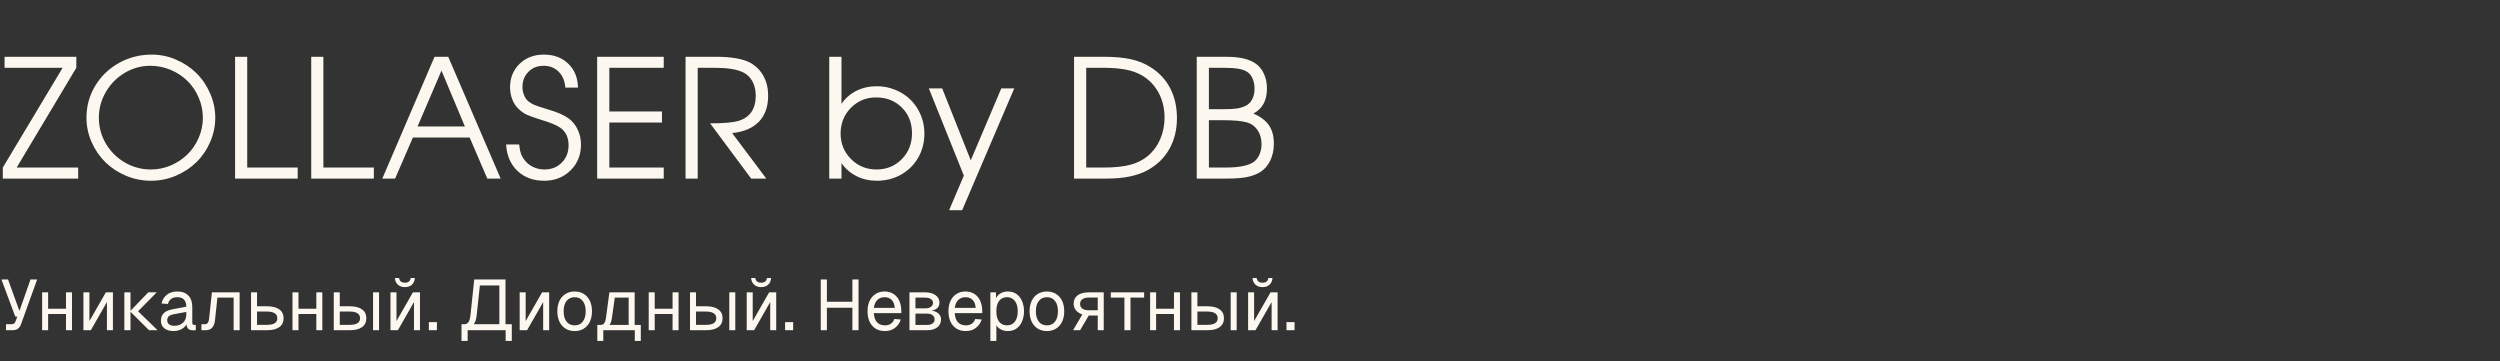 <?xml version="1.0" encoding="UTF-8"?> <svg xmlns="http://www.w3.org/2000/svg" width="630" height="91" viewBox="0 0 630 91" fill="none"><rect x="0" y="0" width="630" height="91" fill="#333333" stroke="none"/><path d="M0.71 45C0.71 45 0.71 44.074 0.71 42.221C0.71 42.221 5.734 33.842 15.783 17.086C15.783 17.086 10.907 17.086 1.156 17.086C1.156 17.086 1.156 16.159 1.156 14.306C1.156 14.306 7.181 14.306 19.232 14.306C19.232 14.306 19.232 15.233 19.232 17.086C19.232 17.086 14.221 25.464 4.199 42.221C4.199 42.221 9.366 42.221 19.698 42.221C19.698 42.221 19.698 43.147 19.698 45C19.698 45 13.369 45 0.71 45ZM38.24 13.759C40.377 13.759 42.426 14.185 44.387 15.037C46.361 15.889 48.066 17.025 49.499 18.445C50.946 19.865 52.096 21.562 52.948 23.537C53.813 25.498 54.246 27.54 54.246 29.663C54.246 31.8 53.813 33.849 52.948 35.81C52.096 37.771 50.939 39.462 49.479 40.882C48.032 42.302 46.307 43.438 44.306 44.29C42.304 45.129 40.215 45.548 38.037 45.548C35.86 45.548 33.764 45.129 31.748 44.29C29.747 43.438 28.016 42.302 26.555 40.882C25.108 39.448 23.952 37.758 23.086 35.81C22.221 33.849 21.788 31.8 21.788 29.663C21.788 26.756 22.518 24.085 23.979 21.65C25.439 19.216 27.427 17.295 29.943 15.889C32.472 14.469 35.238 13.759 38.24 13.759ZM37.875 16.579C35.576 16.579 33.425 17.174 31.424 18.364C29.436 19.554 27.853 21.157 26.677 23.172C25.5 25.187 24.912 27.351 24.912 29.663C24.912 32.003 25.5 34.181 26.677 36.196C27.867 38.197 29.47 39.786 31.485 40.963C33.5 42.126 35.684 42.708 38.037 42.708C39.795 42.708 41.479 42.363 43.089 41.673C44.698 40.97 46.091 40.037 47.267 38.873C48.444 37.71 49.377 36.331 50.067 34.735C50.77 33.126 51.122 31.449 51.122 29.704C51.122 27.919 50.77 26.215 50.067 24.592C49.377 22.969 48.437 21.576 47.247 20.413C46.071 19.236 44.664 18.303 43.028 17.613C41.391 16.924 39.674 16.579 37.875 16.579ZM59.237 45C59.237 45 59.237 34.769 59.237 14.306C59.237 14.306 60.258 14.306 62.3 14.306C62.3 14.306 62.3 23.611 62.3 42.221C62.3 42.221 66.54 42.221 75.019 42.221C75.019 42.221 75.019 43.147 75.019 45C75.019 45 69.758 45 59.237 45ZM78.428 45C78.428 45 78.428 34.769 78.428 14.306C78.428 14.306 79.449 14.306 81.491 14.306C81.491 14.306 81.491 23.611 81.491 42.221C81.491 42.221 85.731 42.221 94.21 42.221C94.21 42.221 94.21 43.147 94.21 45C94.21 45 88.95 45 78.428 45ZM96.341 45C96.341 45 100.729 34.769 109.507 14.306C109.507 14.306 110.656 14.306 112.955 14.306C112.955 14.306 117.357 24.538 126.162 45C126.162 45 125.039 45 122.794 45C122.794 45 121.313 41.551 118.351 34.654C118.351 34.654 113.584 34.654 104.049 34.654C104.049 34.654 102.555 38.103 99.566 45C99.566 45 98.491 45 96.341 45ZM105.226 31.875C105.226 31.875 109.202 31.875 117.155 31.875C117.155 31.875 115.187 27.182 111.251 17.796C111.251 17.796 109.243 22.489 105.226 31.875ZM127.541 36.398C127.541 36.398 128.637 36.398 130.828 36.398C130.922 37.372 131.085 38.177 131.315 38.813C131.558 39.435 131.91 40.016 132.369 40.557C132.924 41.233 133.627 41.761 134.479 42.14C135.345 42.518 136.258 42.708 137.218 42.708C138.976 42.708 140.423 42.133 141.559 40.983C142.709 39.834 143.284 38.373 143.284 36.601C143.284 34.654 142.594 33.187 141.214 32.199C140.227 31.523 138.631 30.86 136.427 30.211C134.642 29.657 133.391 29.21 132.674 28.872C131.97 28.521 131.315 28.054 130.706 27.473C130.016 26.837 129.482 26.039 129.103 25.079C128.725 24.105 128.535 23.084 128.535 22.015C128.535 19.608 129.333 17.634 130.929 16.092C132.538 14.536 134.581 13.759 137.056 13.759C139.571 13.759 141.62 14.523 143.202 16.051C144.785 17.579 145.603 19.588 145.657 22.076H142.452C142.344 20.413 141.789 19.081 140.788 18.08C139.801 17.079 138.53 16.579 136.974 16.579C135.433 16.579 134.161 17.086 133.161 18.1C132.16 19.101 131.659 20.379 131.659 21.934C131.659 22.637 131.788 23.307 132.045 23.943C132.302 24.578 132.653 25.099 133.1 25.505C133.519 25.856 134.026 26.161 134.621 26.418C135.23 26.674 136.237 27.013 137.644 27.432C139.186 27.892 140.356 28.297 141.153 28.649C141.965 29.001 142.702 29.413 143.365 29.887C144.325 30.617 145.069 31.557 145.596 32.706C146.137 33.856 146.408 35.1 146.408 36.439C146.408 39.049 145.529 41.22 143.77 42.951C142.012 44.682 139.801 45.548 137.137 45.548C134.378 45.548 132.126 44.716 130.381 43.053C128.637 41.376 127.69 39.157 127.541 36.398ZM150.485 45C150.485 45 150.485 34.769 150.485 14.306C150.485 14.306 156.078 14.306 167.262 14.306C167.262 14.306 167.262 15.233 167.262 17.086C167.262 17.086 162.691 17.086 153.549 17.086C153.549 17.086 153.549 20.751 153.549 28.081C153.549 28.081 157.971 28.081 166.816 28.081C166.816 28.081 166.816 29.014 166.816 30.881C166.816 30.881 162.393 30.881 153.549 30.881C153.549 30.881 153.549 34.661 153.549 42.221C153.549 42.221 158.12 42.221 167.262 42.221C167.262 42.221 167.262 43.147 167.262 45C167.262 45 161.67 45 150.485 45ZM184.506 33.538C184.506 33.538 187.373 37.359 193.107 45C193.107 45 191.836 45 189.293 45C189.293 45 185.845 40.361 178.947 31.084C182.247 31.084 184.6 30.887 186.007 30.495C188.969 29.616 190.45 27.486 190.45 24.105C190.45 22.698 190.166 21.488 189.598 20.474C189.043 19.459 188.245 18.702 187.204 18.201C185.635 17.458 183.282 17.086 180.144 17.086H175.823C175.823 17.086 175.823 26.39 175.823 45C175.823 45 174.802 45 172.76 45C172.76 45 172.76 34.769 172.76 14.306C172.76 14.306 175.289 14.306 180.347 14.306C184.35 14.306 187.292 14.827 189.172 15.869C190.605 16.707 191.694 17.83 192.438 19.236C193.195 20.643 193.574 22.279 193.574 24.145C193.574 26.891 192.796 29.068 191.241 30.678C189.699 32.274 187.454 33.227 184.506 33.538ZM208.971 45C208.971 45 208.971 34.769 208.971 14.306C208.971 14.306 209.999 14.306 212.055 14.306C212.055 14.306 212.055 18.262 212.055 26.174C213.029 24.741 214.28 23.645 215.808 22.888C217.35 22.117 219.074 21.731 220.981 21.731C222.631 21.731 224.193 22.042 225.667 22.665C227.155 23.273 228.426 24.105 229.481 25.16C230.549 26.215 231.395 27.479 232.017 28.953C232.639 30.414 232.95 31.969 232.95 33.619C232.95 35.864 232.429 37.9 231.388 39.725C230.346 41.538 228.906 42.965 227.067 44.006C225.241 45.034 223.199 45.548 220.94 45.548C219.074 45.548 217.363 45.156 215.808 44.371C214.266 43.587 213.015 42.491 212.055 41.085V45H208.971ZM220.778 24.551C218.262 24.551 216.139 25.43 214.408 27.189C212.69 28.947 211.832 31.104 211.832 33.66C211.832 36.175 212.704 38.312 214.449 40.07C216.207 41.828 218.344 42.708 220.859 42.708C223.415 42.708 225.545 41.842 227.249 40.111C228.967 38.366 229.826 36.189 229.826 33.579C229.826 30.968 228.974 28.811 227.27 27.107C225.566 25.403 223.402 24.551 220.778 24.551ZM239.178 52.973C239.178 52.973 240.415 50.065 242.89 44.249C242.89 44.249 239.949 36.926 234.066 22.279C234.066 22.279 235.188 22.279 237.433 22.279C237.433 22.279 239.834 28.318 244.635 40.395C244.635 40.395 247.198 34.356 252.324 22.279C252.324 22.279 253.412 22.279 255.59 22.279C255.59 22.279 251.215 32.51 242.464 52.973C242.464 52.973 241.369 52.973 239.178 52.973ZM270.662 45C270.662 45 270.662 34.769 270.662 14.306C270.662 14.306 273.07 14.306 277.884 14.306C280.765 14.306 283.118 14.509 284.944 14.915C286.784 15.307 288.447 15.977 289.935 16.924C292.112 18.289 293.762 20.061 294.885 22.238C296.021 24.416 296.589 26.918 296.589 29.745C296.589 32.679 295.953 35.276 294.682 37.535C293.424 39.78 291.591 41.565 289.184 42.89C286.628 44.297 283.206 45 278.919 45H270.662ZM273.726 42.221H278.006C280.806 42.221 283.078 41.991 284.822 41.531C286.567 41.071 288.062 40.314 289.306 39.259C290.645 38.109 291.673 36.703 292.389 35.039C293.106 33.376 293.465 31.57 293.465 29.623C293.465 27.283 292.951 25.173 291.923 23.293C290.895 21.414 289.455 19.953 287.602 18.912C286.479 18.276 285.161 17.816 283.646 17.532C282.131 17.235 280.251 17.086 278.006 17.086H273.726V42.221ZM301.579 45C301.579 45 301.579 34.769 301.579 14.306C301.579 14.306 303.973 14.306 308.761 14.306C310.613 14.306 312.148 14.448 313.366 14.732C314.596 15.017 315.651 15.47 316.53 16.092C317.396 16.727 318.065 17.586 318.539 18.668C319.026 19.75 319.269 20.954 319.269 22.279C319.269 23.807 318.992 25.085 318.437 26.113C317.896 27.128 317.037 27.966 315.861 28.629C317.646 29.386 318.951 30.367 319.776 31.57C320.601 32.774 321.014 34.316 321.014 36.196C321.014 37.778 320.709 39.205 320.101 40.476C319.492 41.734 318.647 42.701 317.565 43.377C316.591 43.959 315.455 44.378 314.157 44.635C312.872 44.878 311.208 45 309.166 45H301.579ZM304.642 42.221H308.842C311.885 42.221 314.103 41.842 315.496 41.085C316.226 40.706 316.808 40.091 317.24 39.239C317.687 38.373 317.91 37.413 317.91 36.358C317.91 34.992 317.592 33.829 316.956 32.869C316.334 31.895 315.469 31.232 314.36 30.881C313.021 30.488 310.999 30.292 308.294 30.292H304.642V42.221ZM304.642 27.513H308.395C309.775 27.513 310.857 27.459 311.641 27.351C312.439 27.229 313.156 27.019 313.792 26.722C314.563 26.37 315.144 25.816 315.536 25.058C315.942 24.301 316.145 23.388 316.145 22.32C316.145 21.414 315.983 20.582 315.658 19.825C315.333 19.067 314.901 18.513 314.36 18.161C313.792 17.769 313.041 17.491 312.108 17.329C311.188 17.167 309.93 17.086 308.335 17.086H304.642V27.513Z" fill="#FCF8EF"></path><path d="M1.512 83.211V81.699H2.97C3.198 81.699 3.384 81.645 3.528 81.537C3.684 81.429 3.804 81.261 3.888 81.033L4.374 79.791H3.852L0.36 70.431H2.034L4.896 78.351L7.686 70.431H9.36L5.292 81.717C5.112 82.233 4.848 82.611 4.5 82.851C4.152 83.091 3.708 83.211 3.168 83.211H1.512ZM10.616 83.211V73.671H12.128V83.211H10.616ZM16.628 83.211V73.671H18.14V83.211H16.628ZM11.336 79.125V77.793H17.42V79.125H11.336ZM21.022 83.211V73.671H22.534V80.907L26.674 73.671H28.456V83.211H26.944V76.119L22.894 83.211H21.022ZM37.55 83.211L32.762 78.441H34.796L39.71 83.211H37.55ZM31.34 83.211V73.671H32.888V83.211H31.34ZM32.762 78.441L37.37 73.671H39.494L34.796 78.441H32.762ZM43.776 83.427C42.792 83.427 42.006 83.199 41.418 82.743C40.842 82.287 40.554 81.651 40.554 80.835C40.554 80.019 40.794 79.377 41.274 78.909C41.754 78.441 42.516 78.111 43.56 77.919L46.944 77.289C46.944 76.485 46.752 75.885 46.368 75.489C45.996 75.093 45.432 74.895 44.676 74.895C44.016 74.895 43.494 75.045 43.11 75.345C42.726 75.633 42.462 76.053 42.318 76.605L40.716 76.479C40.896 75.579 41.328 74.853 42.012 74.301C42.708 73.737 43.596 73.455 44.676 73.455C45.9 73.455 46.836 73.803 47.484 74.499C48.132 75.183 48.456 76.131 48.456 77.343V81.285C48.456 81.501 48.492 81.657 48.564 81.753C48.648 81.837 48.78 81.879 48.96 81.879H49.338V83.211C49.29 83.223 49.212 83.229 49.104 83.229C48.996 83.241 48.882 83.247 48.762 83.247C48.33 83.247 47.976 83.181 47.7 83.049C47.436 82.905 47.244 82.689 47.124 82.401C47.004 82.101 46.944 81.711 46.944 81.231L47.124 81.267C47.04 81.675 46.836 82.047 46.512 82.383C46.188 82.707 45.786 82.965 45.306 83.157C44.826 83.337 44.316 83.427 43.776 83.427ZM43.92 82.095C44.556 82.095 45.096 81.975 45.54 81.735C45.996 81.483 46.344 81.147 46.584 80.727C46.824 80.295 46.944 79.815 46.944 79.287V78.603L43.848 79.179C43.2 79.299 42.75 79.485 42.498 79.737C42.258 79.977 42.138 80.295 42.138 80.691C42.138 81.135 42.294 81.483 42.606 81.735C42.93 81.975 43.368 82.095 43.92 82.095ZM50.756 83.211V81.699H51.638C51.938 81.699 52.172 81.591 52.34 81.375C52.52 81.147 52.634 80.823 52.682 80.403L53.402 73.671H60.386V83.211H58.874V75.003H54.788L54.194 80.565C54.11 81.441 53.876 82.101 53.492 82.545C53.108 82.989 52.562 83.211 51.854 83.211H50.756ZM63.262 83.211V73.671H64.774V77.181H67.294C68.638 77.181 69.67 77.445 70.39 77.973C71.11 78.489 71.47 79.233 71.47 80.205C71.47 81.165 71.11 81.909 70.39 82.437C69.67 82.953 68.638 83.211 67.294 83.211H63.262ZM64.774 81.861H67.294C68.158 81.861 68.806 81.723 69.238 81.447C69.67 81.171 69.886 80.757 69.886 80.205C69.886 79.641 69.67 79.221 69.238 78.945C68.806 78.657 68.158 78.513 67.294 78.513H64.774V81.861ZM73.704 83.211V73.671H75.216V83.211H73.704ZM79.716 83.211V73.671H81.228V83.211H79.716ZM74.424 79.125V77.793H80.508V79.125H74.424ZM94.01 83.211V73.671H95.522V83.211H94.01ZM84.11 83.211V73.671H85.622V77.181H88.142C89.486 77.181 90.518 77.445 91.238 77.973C91.958 78.489 92.318 79.233 92.318 80.205C92.318 81.165 91.958 81.909 91.238 82.437C90.518 82.953 89.486 83.211 88.142 83.211H84.11ZM85.622 81.861H88.142C89.006 81.861 89.654 81.723 90.086 81.447C90.518 81.171 90.734 80.757 90.734 80.205C90.734 79.641 90.518 79.221 90.086 78.945C89.654 78.657 89.006 78.513 88.142 78.513H85.622V81.861ZM98.401 83.211V73.671H99.913V80.907L104.053 73.671H105.835V83.211H104.323V76.119L100.273 83.211H98.401ZM102.037 72.357C101.305 72.357 100.711 72.147 100.255 71.727C99.799 71.307 99.553 70.749 99.517 70.053H100.561C100.621 70.461 100.777 70.761 101.029 70.953C101.293 71.145 101.629 71.241 102.037 71.241C102.457 71.241 102.793 71.145 103.045 70.953C103.297 70.761 103.447 70.461 103.495 70.053H104.539C104.503 70.749 104.263 71.307 103.819 71.727C103.375 72.147 102.781 72.357 102.037 72.357ZM108.071 83.211V81.177H110.105V83.211H108.071ZM116.3 85.911V81.699H117.038C117.494 81.699 117.842 81.507 118.082 81.123C118.322 80.739 118.484 80.139 118.568 79.323L119.504 70.431H127.388V81.699H128.972V85.911H127.424V83.211H117.848V85.911H116.3ZM119.396 81.699H125.84V71.943H120.926L120.116 79.503C120.068 79.983 119.984 80.403 119.864 80.763C119.744 81.123 119.588 81.435 119.396 81.699ZM130.956 83.211V73.671H132.468V80.907L136.608 73.671H138.39V83.211H136.878V76.119L132.828 83.211H130.956ZM144.824 83.427C143.948 83.427 143.18 83.223 142.52 82.815C141.86 82.407 141.35 81.831 140.99 81.087C140.63 80.331 140.45 79.449 140.45 78.441C140.45 77.421 140.63 76.539 140.99 75.795C141.35 75.051 141.86 74.475 142.52 74.067C143.18 73.659 143.948 73.455 144.824 73.455C145.7 73.455 146.462 73.659 147.11 74.067C147.77 74.475 148.28 75.051 148.64 75.795C149 76.539 149.18 77.421 149.18 78.441C149.18 79.449 149 80.331 148.64 81.087C148.28 81.831 147.77 82.407 147.11 82.815C146.462 83.223 145.7 83.427 144.824 83.427ZM144.824 81.987C145.7 81.987 146.378 81.675 146.858 81.051C147.35 80.415 147.596 79.545 147.596 78.441C147.596 77.337 147.35 76.473 146.858 75.849C146.378 75.213 145.7 74.895 144.824 74.895C143.948 74.895 143.264 75.213 142.772 75.849C142.28 76.473 142.034 77.337 142.034 78.441C142.034 79.545 142.28 80.415 142.772 81.051C143.264 81.675 143.948 81.987 144.824 81.987ZM150.521 82.797V81.879H151.367C151.751 81.879 152.045 81.741 152.249 81.465C152.465 81.177 152.615 80.739 152.699 80.151L153.563 73.671H159.935V83.211H158.423V75.003H154.931L154.175 80.295C154.055 81.159 153.767 81.795 153.311 82.203C152.867 82.599 152.219 82.797 151.367 82.797H150.521ZM150.521 85.911V82.005H152.033V85.911H150.521ZM150.521 83.211V81.879H160.889V83.211H150.521ZM159.971 85.911V81.879H161.483V85.911H159.971ZM163.475 83.211V73.671H164.987V83.211H163.475ZM169.487 83.211V73.671H170.999V83.211H169.487ZM164.195 79.125V77.793H170.279V79.125H164.195ZM183.781 83.211V73.671H185.293V83.211H183.781ZM173.881 83.211V73.671H175.393V77.181H177.913C179.257 77.181 180.289 77.445 181.009 77.973C181.729 78.489 182.089 79.233 182.089 80.205C182.089 81.165 181.729 81.909 181.009 82.437C180.289 82.953 179.257 83.211 177.913 83.211H173.881ZM175.393 81.861H177.913C178.777 81.861 179.425 81.723 179.857 81.447C180.289 81.171 180.505 80.757 180.505 80.205C180.505 79.641 180.289 79.221 179.857 78.945C179.425 78.657 178.777 78.513 177.913 78.513H175.393V81.861ZM188.172 83.211V73.671H189.684V80.907L193.824 73.671H195.606V83.211H194.094V76.119L190.044 83.211H188.172ZM191.808 72.357C191.076 72.357 190.482 72.147 190.026 71.727C189.57 71.307 189.324 70.749 189.288 70.053H190.332C190.392 70.461 190.548 70.761 190.8 70.953C191.064 71.145 191.4 71.241 191.808 71.241C192.228 71.241 192.564 71.145 192.816 70.953C193.068 70.761 193.218 70.461 193.266 70.053H194.31C194.274 70.749 194.034 71.307 193.59 71.727C193.146 72.147 192.552 72.357 191.808 72.357ZM197.843 83.211V81.177H199.877V83.211H197.843ZM206.828 83.211V70.431H208.376V76.641L207.584 76.029H215.594L214.802 76.641V70.431H216.35V83.211H214.802V76.929L215.594 77.541H207.584L208.376 76.929V83.211H206.828ZM222.994 83.427C222.094 83.427 221.314 83.223 220.654 82.815C220.006 82.407 219.502 81.831 219.142 81.087C218.794 80.331 218.62 79.449 218.62 78.441C218.62 77.433 218.794 76.557 219.142 75.813C219.502 75.069 220 74.493 220.636 74.085C221.284 73.665 222.046 73.455 222.922 73.455C223.75 73.455 224.482 73.653 225.118 74.049C225.754 74.433 226.246 74.997 226.594 75.741C226.954 76.485 227.134 77.391 227.134 78.459V78.909H220.204C220.264 79.929 220.534 80.697 221.014 81.213C221.506 81.729 222.166 81.987 222.994 81.987C223.618 81.987 224.128 81.843 224.524 81.555C224.932 81.255 225.214 80.865 225.37 80.385L226.99 80.511C226.738 81.363 226.258 82.065 225.55 82.617C224.854 83.157 224.002 83.427 222.994 83.427ZM220.204 77.577H225.478C225.406 76.653 225.136 75.975 224.668 75.543C224.212 75.111 223.63 74.895 222.922 74.895C222.19 74.895 221.584 75.123 221.104 75.579C220.636 76.023 220.336 76.689 220.204 77.577ZM229.182 83.211V73.671H233.142C234.246 73.671 235.122 73.911 235.77 74.391C236.418 74.859 236.742 75.501 236.742 76.317C236.742 76.929 236.508 77.415 236.04 77.775C235.572 78.135 234.93 78.315 234.114 78.315V78.243C235.038 78.243 235.77 78.447 236.31 78.855C236.862 79.263 237.138 79.815 237.138 80.511C237.138 81.339 236.826 81.999 236.202 82.491C235.578 82.971 234.732 83.211 233.664 83.211H229.182ZM230.694 81.879H233.664C234.228 81.879 234.678 81.753 235.014 81.501C235.35 81.249 235.518 80.919 235.518 80.511C235.518 80.055 235.35 79.695 235.014 79.431C234.678 79.167 234.228 79.035 233.664 79.035H230.694V81.879ZM230.694 77.703H233.142C233.742 77.703 234.222 77.577 234.582 77.325C234.942 77.073 235.122 76.737 235.122 76.317C235.122 75.909 234.942 75.591 234.582 75.363C234.222 75.123 233.742 75.003 233.142 75.003H230.694V77.703ZM243.385 83.427C242.485 83.427 241.705 83.223 241.045 82.815C240.397 82.407 239.893 81.831 239.533 81.087C239.185 80.331 239.011 79.449 239.011 78.441C239.011 77.433 239.185 76.557 239.533 75.813C239.893 75.069 240.391 74.493 241.027 74.085C241.675 73.665 242.437 73.455 243.313 73.455C244.141 73.455 244.873 73.653 245.509 74.049C246.145 74.433 246.637 74.997 246.985 75.741C247.345 76.485 247.525 77.391 247.525 78.459V78.909H240.595C240.655 79.929 240.925 80.697 241.405 81.213C241.897 81.729 242.557 81.987 243.385 81.987C244.009 81.987 244.519 81.843 244.915 81.555C245.323 81.255 245.605 80.865 245.761 80.385L247.381 80.511C247.129 81.363 246.649 82.065 245.941 82.617C245.245 83.157 244.393 83.427 243.385 83.427ZM240.595 77.577H245.869C245.797 76.653 245.527 75.975 245.059 75.543C244.603 75.111 244.021 74.895 243.313 74.895C242.581 74.895 241.975 75.123 241.495 75.579C241.027 76.023 240.727 76.689 240.595 77.577ZM249.573 85.911V73.671H250.977L251.013 75.723L250.797 75.615C251.037 74.907 251.433 74.373 251.985 74.013C252.549 73.641 253.197 73.455 253.929 73.455C254.877 73.455 255.651 73.689 256.251 74.157C256.863 74.625 257.313 75.237 257.601 75.993C257.901 76.749 258.051 77.565 258.051 78.441C258.051 79.317 257.901 80.133 257.601 80.889C257.313 81.645 256.863 82.257 256.251 82.725C255.651 83.193 254.877 83.427 253.929 83.427C253.437 83.427 252.975 83.343 252.543 83.175C252.123 83.007 251.763 82.773 251.463 82.473C251.175 82.173 250.977 81.819 250.869 81.411L251.085 81.159V85.911H249.573ZM253.785 81.987C254.613 81.987 255.267 81.675 255.747 81.051C256.227 80.427 256.467 79.557 256.467 78.441C256.467 77.325 256.227 76.455 255.747 75.831C255.267 75.207 254.613 74.895 253.785 74.895C253.233 74.895 252.753 75.027 252.345 75.291C251.949 75.555 251.637 75.951 251.409 76.479C251.193 77.007 251.085 77.661 251.085 78.441C251.085 79.221 251.193 79.875 251.409 80.403C251.625 80.931 251.937 81.327 252.345 81.591C252.753 81.855 253.233 81.987 253.785 81.987ZM263.828 83.427C262.952 83.427 262.184 83.223 261.524 82.815C260.864 82.407 260.354 81.831 259.994 81.087C259.634 80.331 259.454 79.449 259.454 78.441C259.454 77.421 259.634 76.539 259.994 75.795C260.354 75.051 260.864 74.475 261.524 74.067C262.184 73.659 262.952 73.455 263.828 73.455C264.704 73.455 265.466 73.659 266.114 74.067C266.774 74.475 267.284 75.051 267.644 75.795C268.004 76.539 268.184 77.421 268.184 78.441C268.184 79.449 268.004 80.331 267.644 81.087C267.284 81.831 266.774 82.407 266.114 82.815C265.466 83.223 264.704 83.427 263.828 83.427ZM263.828 81.987C264.704 81.987 265.382 81.675 265.862 81.051C266.354 80.415 266.6 79.545 266.6 78.441C266.6 77.337 266.354 76.473 265.862 75.849C265.382 75.213 264.704 74.895 263.828 74.895C262.952 74.895 262.268 75.213 261.776 75.849C261.284 76.473 261.038 77.337 261.038 78.441C261.038 79.545 261.284 80.415 261.776 81.051C262.268 81.675 262.952 81.987 263.828 81.987ZM270.42 83.211L272.742 79.251C272.046 78.999 271.506 78.639 271.122 78.171C270.75 77.703 270.564 77.163 270.564 76.551C270.564 75.627 270.894 74.919 271.554 74.427C272.214 73.923 273.156 73.671 274.38 73.671H278.142V83.211H276.63V79.521H274.362L272.184 83.211H270.42ZM274.38 78.189H276.63V74.985H274.38C273.684 74.985 273.144 75.123 272.76 75.399C272.376 75.675 272.184 76.071 272.184 76.587C272.184 77.103 272.376 77.499 272.76 77.775C273.144 78.051 273.684 78.189 274.38 78.189ZM283.354 83.211V75.003H279.916V73.671H288.322V75.003H284.884V83.211H283.354ZM289.827 83.211V73.671H291.339V83.211H289.827ZM295.839 83.211V73.671H297.351V83.211H295.839ZM290.547 79.125V77.793H296.631V79.125H290.547ZM310.133 83.211V73.671H311.645V83.211H310.133ZM300.233 83.211V73.671H301.745V77.181H304.265C305.609 77.181 306.641 77.445 307.361 77.973C308.081 78.489 308.441 79.233 308.441 80.205C308.441 81.165 308.081 81.909 307.361 82.437C306.641 82.953 305.609 83.211 304.265 83.211H300.233ZM301.745 81.861H304.265C305.129 81.861 305.777 81.723 306.209 81.447C306.641 81.171 306.857 80.757 306.857 80.205C306.857 79.641 306.641 79.221 306.209 78.945C305.777 78.657 305.129 78.513 304.265 78.513H301.745V81.861ZM314.524 83.211V73.671H316.036V80.907L320.176 73.671H321.958V83.211H320.446V76.119L316.396 83.211H314.524ZM318.16 72.357C317.428 72.357 316.834 72.147 316.378 71.727C315.922 71.307 315.676 70.749 315.64 70.053H316.684C316.744 70.461 316.9 70.761 317.152 70.953C317.416 71.145 317.752 71.241 318.16 71.241C318.58 71.241 318.916 71.145 319.168 70.953C319.42 70.761 319.57 70.461 319.618 70.053H320.662C320.626 70.749 320.386 71.307 319.942 71.727C319.498 72.147 318.904 72.357 318.16 72.357ZM324.194 83.211V81.177H326.228V83.211H324.194Z" fill="#FCF8EF"></path></svg> 